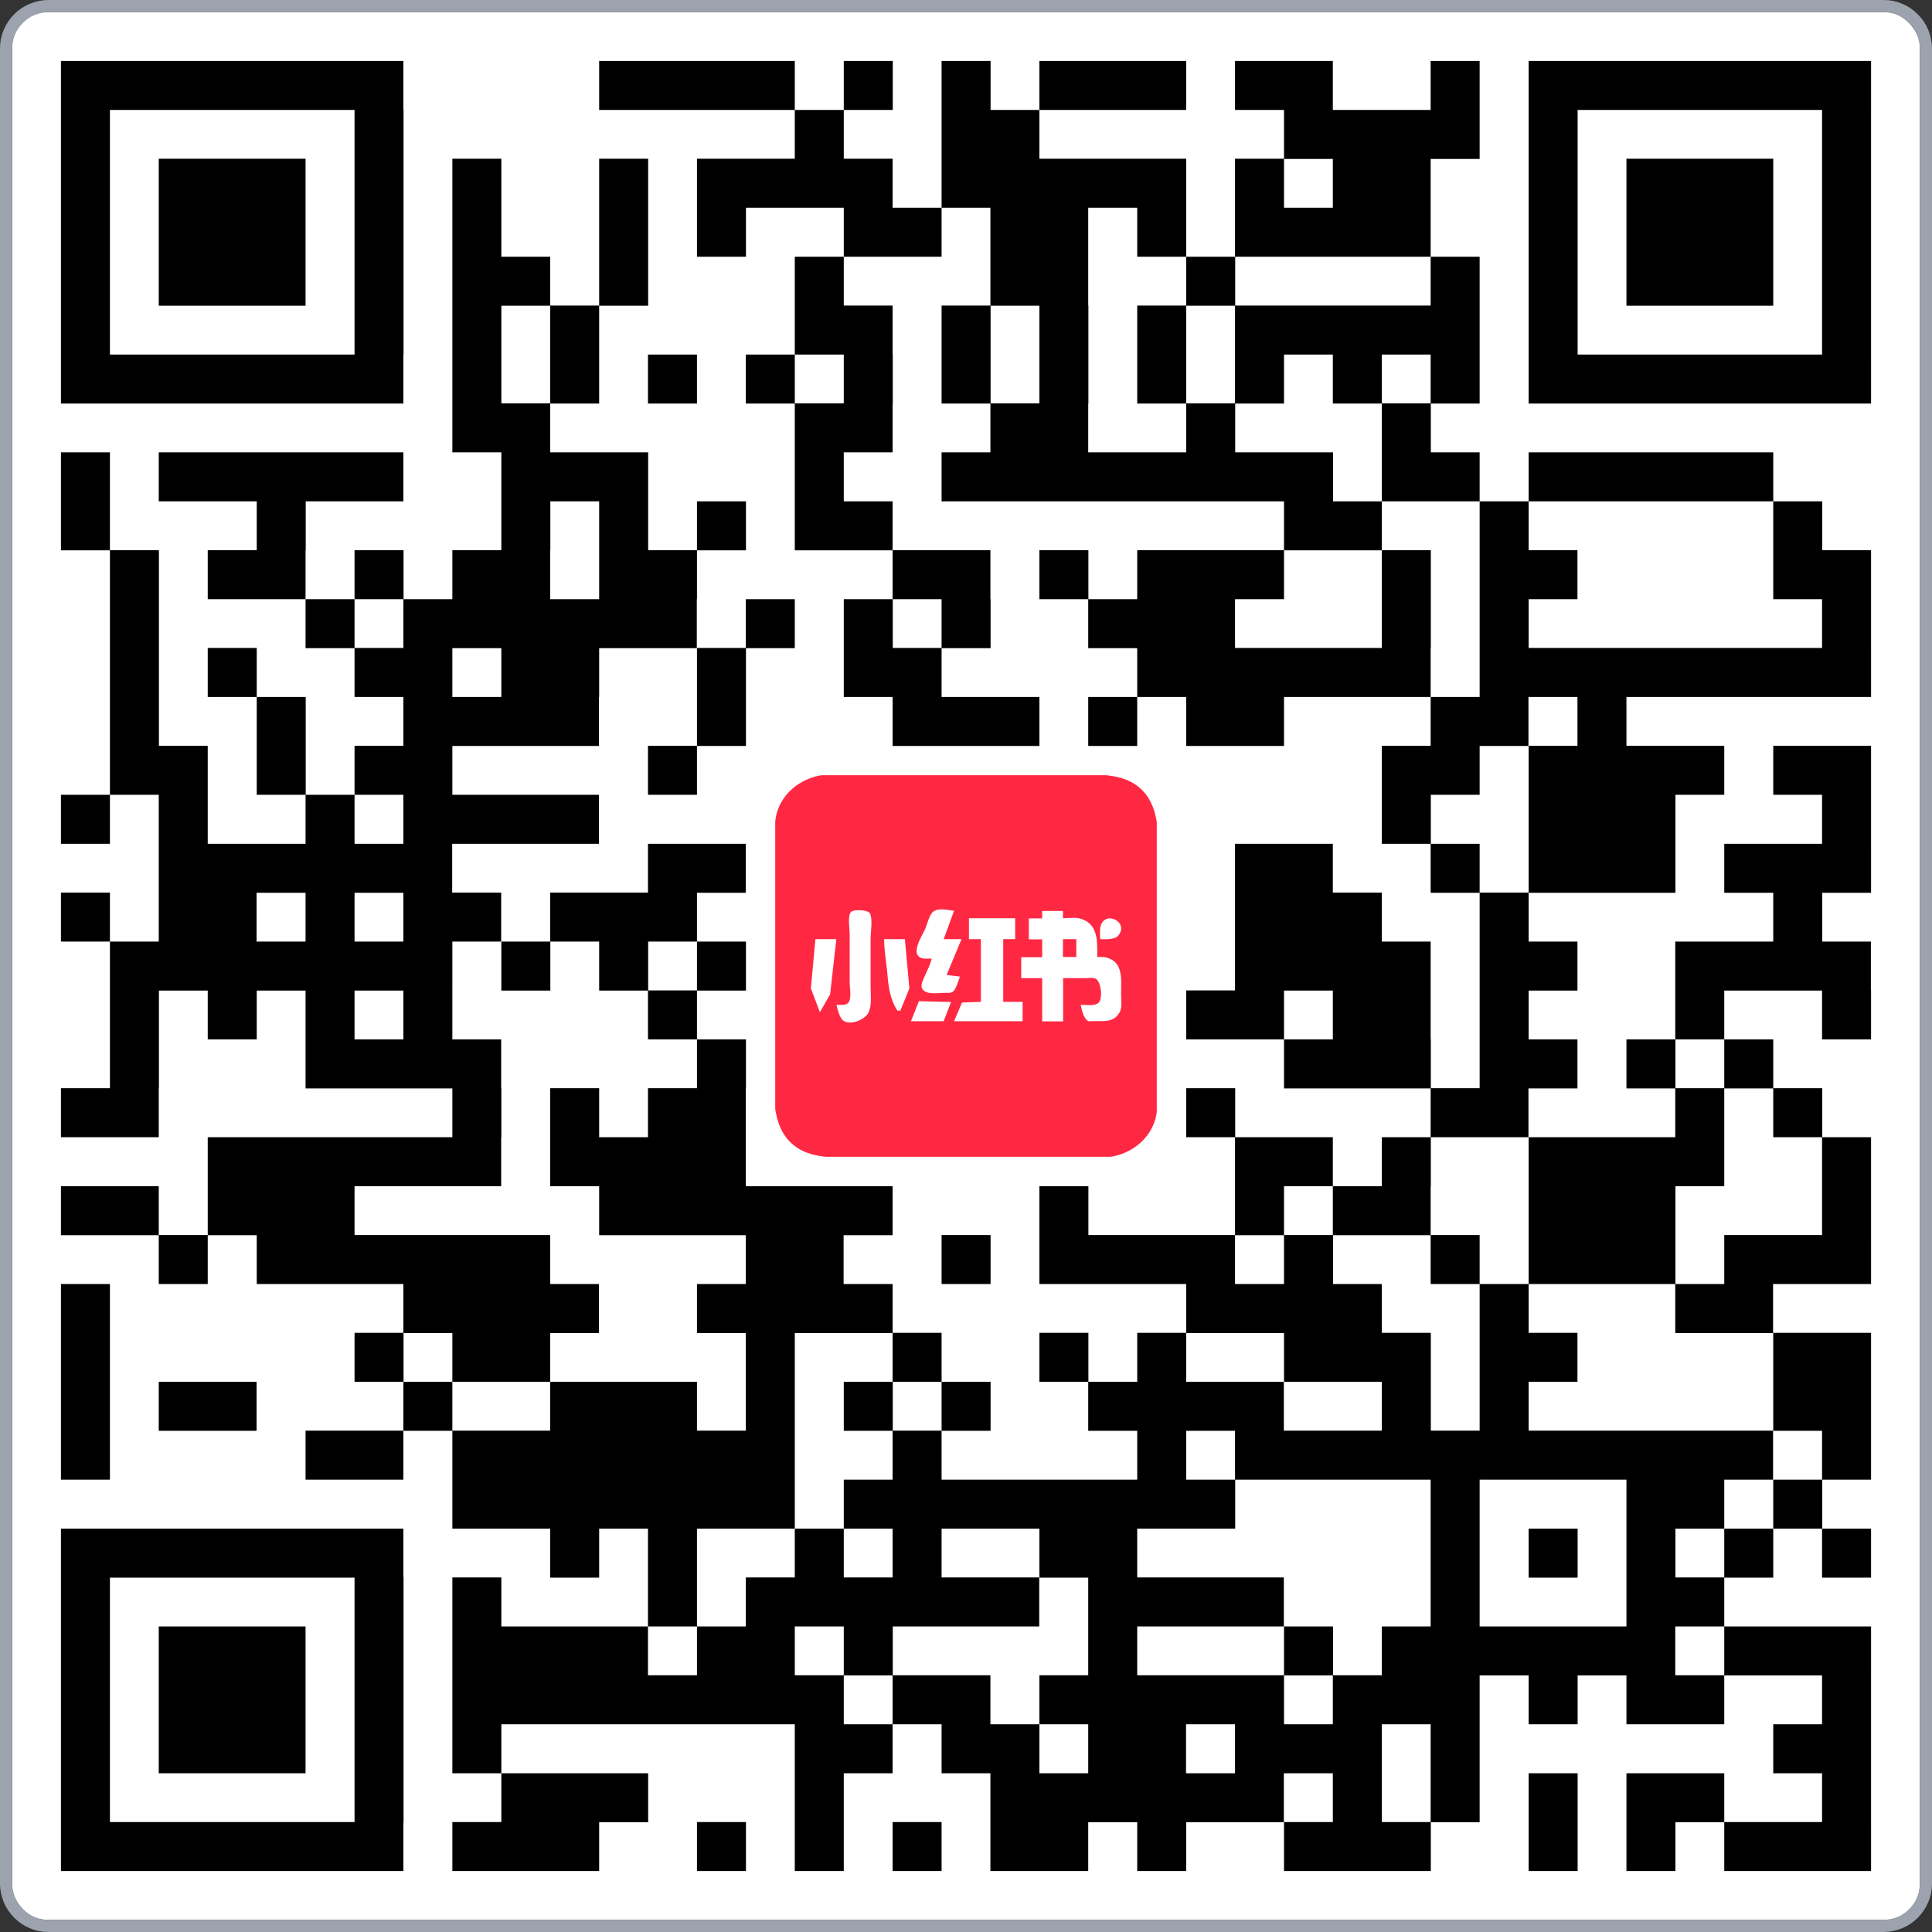 <?xml version="1.0" encoding="UTF-8"?>
<svg xmlns="http://www.w3.org/2000/svg"
  xmlns:xlink="http://www.w3.org/1999/xlink" viewBox="0 0 111.6 111.6">
  <rect x="0" y="0" width="111.6" height="111.6" fill="#333333" stroke="none"/>
  <defs>
    <style>
      .cls-1, .cls-2 {
        fill: none;
      }

      .cls-3 {
        clip-path: url(#clippath-1);
      }

      .cls-4 {
        clip-path: url(#clippath-3);
      }

      .cls-5 {
        clip-path: url(#clippath-2);
      }

      .cls-6 {
        fill: #fff;
      }

      .cls-2 {
        stroke: #9ca3af;
        stroke-width: .7px;
      }

      .cls-7 {
        fill: #ff2842;
      }

      .cls-8 {
        clip-path: url(#clippath);
      }
    </style>
    <clipPath id="clippath">
      <path class="cls-1" d="M.7,108.81V2.79c0-.58.2-1.07.61-1.48s.9-.61,1.48-.61h106.02c.58,0,1.07.2,1.48.61.41.41.61.9.61,1.48v106.02c0,.58-.2,1.07-.61,1.48-.41.41-.9.61-1.48.61H2.79c-.58,0-1.07-.2-1.48-.61s-.61-.9-.61-1.48Z"/>
    </clipPath>
    <clipPath id="clippath-1">
      <path class="cls-1" d="M.7,108.81V2.79c0-.58.2-1.07.61-1.48s.9-.61,1.48-.61h106.02c.58,0,1.07.2,1.48.61.41.41.61.9.61,1.48v106.02c0,.58-.2,1.07-.61,1.48-.41.41-.9.61-1.48.61H2.79c-.58,0-1.07-.2-1.48-.61s-.61-.9-.61-1.48Z"/>
    </clipPath>
    <clipPath id="clippath-2">
      <rect class="cls-1" x="43.08" y="43.08" width="25.43" height="25.43"/>
    </clipPath>
    <clipPath id="clippath-3">
      <rect class="cls-1" x="44.78" y="44.78" width="22.04" height="22.04"/>
    </clipPath>
  </defs>
  <g>
    <g class="cls-8">
      <g>
        <rect class="cls-6" x=".7" y=".7" rx="2" width="110.2" height="110.21"/>
        <path d="M99.6,105.25h8.48v2.83h-8.48v-2.83ZM93.95,105.25h2.83v2.83h-2.83v-2.83ZM88.3,105.25h2.83v2.83h-2.83v-2.83ZM74.17,105.25h8.48v2.83h-8.48v-2.83ZM65.69,105.25h2.83v2.83h-2.83v-2.83ZM57.21,105.25h5.65v2.83h-5.65v-2.83ZM51.56,105.25h2.83v2.83h-2.83v-2.83ZM45.91,105.25h2.83v2.83h-2.83v-2.83ZM40.26,105.25h2.83v2.83h-2.83v-2.83ZM26.13,105.25h8.48v2.83h-8.48v-2.83ZM3.52,105.25h19.78v2.83H3.52v-2.83ZM105.25,102.43h2.83v2.83h-2.83v-2.83ZM93.95,102.43h5.65v2.83h-5.65v-2.83ZM88.3,102.43h2.83v2.83h-2.83v-2.83ZM82.64,102.43h2.83v2.83h-2.83v-2.83ZM76.99,102.43h2.83v2.83h-2.83v-2.83ZM57.21,102.43h16.95v2.83h-16.95v-2.83ZM45.91,102.43h2.83v2.83h-2.83v-2.83ZM28.96,102.43h8.48v2.83h-8.48v-2.83ZM20.48,102.43h2.83v2.83h-2.83v-2.83ZM3.52,102.43h2.83v2.83h-2.83v-2.83ZM102.43,99.6h5.65v2.83h-5.65v-2.83ZM82.64,99.6h2.83v2.83h-2.83v-2.83ZM71.34,99.6h8.48v2.83h-8.48v-2.83ZM62.86,99.6h5.65v2.83h-5.65v-2.83ZM54.39,99.6h5.65v2.83h-5.65v-2.83ZM45.91,99.6h5.65v2.83h-5.65v-2.83ZM26.13,99.6h2.83v2.83h-2.83v-2.83ZM20.48,99.6h2.83v2.83h-2.83v-2.83ZM9.17,99.6h8.48v2.83h-8.48v-2.83ZM3.52,99.6h2.83v2.83h-2.83v-2.83ZM105.25,96.77h2.83v2.83h-2.83v-2.83ZM93.95,96.77h5.65v2.83h-5.65v-2.83ZM88.3,96.77h2.83v2.83h-2.83v-2.83ZM76.99,96.77h8.48v2.83h-8.48v-2.83ZM60.04,96.77h14.13v2.83h-14.13v-2.83ZM51.56,96.77h5.65v2.83h-5.65v-2.83ZM26.13,96.77h22.61v2.83h-22.61v-2.83ZM20.48,96.77h2.83v2.83h-2.83v-2.83ZM9.17,96.77h8.48v2.83h-8.48v-2.83ZM3.52,96.77h2.83v2.83h-2.83v-2.83ZM99.6,93.95h8.48v2.83h-8.48v-2.83ZM79.82,93.95h16.95v2.83h-16.95v-2.83ZM74.17,93.95h2.83v2.83h-2.83v-2.83ZM62.86,93.95h2.83v2.83h-2.83v-2.83ZM48.74,93.95h2.83v2.83h-2.83v-2.83ZM40.26,93.95h5.65v2.83h-5.65v-2.83ZM26.13,93.95h11.3v2.83h-11.3v-2.83ZM20.48,93.95h2.83v2.83h-2.83v-2.83ZM9.17,93.95h8.48v2.83h-8.48v-2.83ZM3.52,93.95h2.83v2.83h-2.83v-2.83ZM93.95,91.12h5.65v2.83h-5.65v-2.83ZM82.64,91.12h2.83v2.83h-2.83v-2.83ZM62.86,91.12h11.3v2.83h-11.3v-2.83ZM43.08,91.12h16.95v2.83h-16.95v-2.83ZM37.43,91.12h2.83v2.83h-2.83v-2.83ZM26.13,91.12h2.83v2.83h-2.83v-2.83ZM20.48,91.12h2.83v2.83h-2.83v-2.83ZM3.52,91.12h2.83v2.83h-2.83v-2.83ZM105.25,88.3h2.83v2.83h-2.83v-2.83ZM99.6,88.3h2.83v2.83h-2.83v-2.83ZM93.95,88.3h2.83v2.83h-2.83v-2.83ZM88.3,88.3h2.83v2.83h-2.83v-2.83ZM82.64,88.3h2.83v2.83h-2.83v-2.83ZM60.04,88.3h5.65v2.83h-5.65v-2.83ZM51.56,88.3h2.83v2.83h-2.83v-2.83ZM45.91,88.3h2.83v2.83h-2.83v-2.83ZM37.43,88.3h2.83v2.83h-2.83v-2.83ZM31.78,88.3h2.83v2.83h-2.83v-2.83ZM3.52,88.3h19.78v2.83H3.52v-2.83ZM102.43,85.47h2.83v2.83h-2.83v-2.83ZM93.95,85.47h5.65v2.83h-5.65v-2.83ZM82.64,85.47h2.83v2.83h-2.83v-2.83ZM48.74,85.47h22.61v2.83h-22.61v-2.83ZM26.13,85.47h19.78v2.83h-19.78v-2.83ZM105.25,82.64h2.83v2.83h-2.83v-2.83ZM71.34,82.64h31.08v2.83h-31.08v-2.83ZM65.69,82.64h2.83v2.83h-2.83v-2.83ZM51.56,82.64h2.83v2.83h-2.83v-2.83ZM26.13,82.64h19.78v2.83h-19.78v-2.83ZM17.65,82.64h5.65v2.83h-5.65v-2.83ZM3.52,82.64h2.83v2.83h-2.83v-2.83ZM102.43,79.82h5.65v2.83h-5.65v-2.83ZM85.47,79.82h2.83v2.83h-2.83v-2.83ZM79.82,79.82h2.83v2.83h-2.83v-2.83ZM62.86,79.82h11.3v2.83h-11.3v-2.83ZM54.39,79.82h2.83v2.83h-2.83v-2.83ZM48.74,79.82h2.83v2.83h-2.83v-2.83ZM43.08,79.82h2.83v2.83h-2.83v-2.83ZM31.78,79.82h8.48v2.83h-8.48v-2.83ZM23.3,79.82h2.83v2.83h-2.83v-2.83ZM9.17,79.82h5.65v2.83h-5.65v-2.83ZM3.52,79.82h2.83v2.83h-2.83v-2.83ZM102.43,76.99h5.65v2.83h-5.65v-2.83ZM85.47,76.99h5.65v2.83h-5.65v-2.83ZM74.17,76.99h8.48v2.83h-8.48v-2.83ZM65.69,76.99h2.83v2.83h-2.83v-2.83ZM60.04,76.99h2.83v2.83h-2.83v-2.83ZM51.56,76.99h2.83v2.83h-2.83v-2.83ZM43.08,76.99h2.83v2.83h-2.83v-2.83ZM26.13,76.99h5.65v2.83h-5.65v-2.83ZM20.48,76.99h2.83v2.83h-2.83v-2.83ZM3.52,76.99h2.83v2.83h-2.83v-2.83ZM96.77,74.17h5.65v2.83h-5.65v-2.83ZM85.47,74.17h2.83v2.83h-2.83v-2.83ZM68.52,74.17h11.3v2.83h-11.3v-2.83ZM40.26,74.17h11.3v2.83h-11.3v-2.83ZM23.3,74.17h11.3v2.83h-11.3v-2.83ZM3.52,74.17h2.83v2.83h-2.83v-2.83ZM99.6,71.34h8.48v2.83h-8.48v-2.83ZM88.3,71.34h8.48v2.83h-8.48v-2.83ZM82.64,71.34h2.83v2.83h-2.83v-2.83ZM74.17,71.34h2.83v2.83h-2.83v-2.83ZM60.04,71.34h11.3v2.83h-11.3v-2.83ZM54.39,71.34h2.83v2.83h-2.83v-2.83ZM43.08,71.34h5.65v2.83h-5.65v-2.83ZM14.83,71.34h16.95v2.83H14.83v-2.83ZM9.17,71.34h2.83v2.83h-2.83v-2.83ZM105.25,68.52h2.83v2.83h-2.83v-2.83ZM88.3,68.52h8.48v2.83h-8.48v-2.83ZM76.99,68.52h5.65v2.83h-5.65v-2.83ZM71.34,68.52h2.83v2.83h-2.83v-2.83ZM60.04,68.52h2.83v2.83h-2.83v-2.83ZM34.61,68.52h16.95v2.83h-16.95v-2.83ZM12,68.52h8.48v2.83h-8.48v-2.83ZM3.52,68.52h5.65v2.83H3.52v-2.83ZM105.25,65.69h2.83v2.83h-2.83v-2.83ZM88.3,65.69h11.3v2.83h-11.3v-2.83ZM79.82,65.69h2.83v2.83h-2.83v-2.83ZM71.34,65.69h5.65v2.83h-5.65v-2.83ZM31.78,65.69h11.3v2.83h-11.3v-2.83ZM12,65.69h16.95v2.83H12v-2.83ZM102.43,62.86h2.83v2.83h-2.83v-2.83ZM96.77,62.86h2.83v2.83h-2.83v-2.83ZM82.64,62.86h5.65v2.83h-5.65v-2.83ZM68.52,62.86h2.83v2.83h-2.83v-2.83ZM37.43,62.86h5.65v2.83h-5.65v-2.83ZM31.78,62.86h2.83v2.83h-2.83v-2.83ZM26.13,62.86h2.83v2.83h-2.83v-2.83ZM3.52,62.86h5.65v2.83H3.52v-2.83ZM99.6,60.04h2.83v2.83h-2.83v-2.83ZM93.95,60.04h2.83v2.83h-2.83v-2.83ZM85.47,60.04h5.65v2.83h-5.65v-2.83ZM74.17,60.04h8.48v2.83h-8.48v-2.83ZM40.26,60.04h2.83v2.83h-2.83v-2.83ZM17.65,60.04h11.3v2.83h-11.3v-2.83ZM6.35,60.04h2.83v2.83h-2.83v-2.83ZM105.25,57.21h2.83v2.83h-2.83v-2.83ZM96.77,57.21h2.83v2.83h-2.83v-2.83ZM85.47,57.21h2.83v2.83h-2.83v-2.83ZM76.99,57.21h5.65v2.83h-5.65v-2.83ZM68.52,57.21h5.65v2.83h-5.65v-2.83ZM37.43,57.21h2.83v2.83h-2.83v-2.83ZM23.3,57.21h2.83v2.83h-2.83v-2.83ZM17.65,57.21h2.83v2.83h-2.83v-2.83ZM12,57.21h2.83v2.83h-2.83v-2.83ZM6.35,57.21h2.83v2.83h-2.83v-2.83ZM96.77,54.39h11.3v2.83h-11.3v-2.83ZM85.47,54.39h5.65v2.83h-5.65v-2.83ZM71.34,54.39h11.3v2.83h-11.3v-2.83ZM40.26,54.39h2.83v2.83h-2.83v-2.83ZM34.61,54.39h2.83v2.83h-2.83v-2.83ZM28.96,54.39h2.83v2.83h-2.83v-2.83ZM6.35,54.39h19.78v2.83H6.35v-2.83ZM102.43,51.56h2.83v2.83h-2.83v-2.83ZM85.47,51.56h2.83v2.83h-2.83v-2.83ZM71.34,51.56h8.48v2.83h-8.48v-2.83ZM31.78,51.56h8.48v2.83h-8.48v-2.83ZM23.3,51.56h5.65v2.83h-5.65v-2.83ZM17.65,51.56h2.83v2.83h-2.83v-2.83ZM9.17,51.56h5.65v2.83h-5.65v-2.83ZM3.52,51.56h2.83v2.83h-2.83v-2.83ZM99.6,48.74h8.48v2.83h-8.48v-2.83ZM88.3,48.74h8.48v2.83h-8.48v-2.83ZM82.64,48.74h2.83v2.83h-2.83v-2.83ZM71.34,48.74h5.65v2.83h-5.65v-2.83ZM37.43,48.74h5.65v2.83h-5.65v-2.83ZM9.17,48.74h16.95v2.83H9.17v-2.83ZM105.25,45.91h2.83v2.83h-2.83v-2.83ZM88.3,45.91h8.48v2.83h-8.48v-2.83ZM79.82,45.91h2.83v2.83h-2.83v-2.83ZM23.3,45.91h11.3v2.83h-11.3v-2.83ZM17.65,45.91h2.83v2.83h-2.83v-2.83ZM9.17,45.91h2.83v2.83h-2.83v-2.83ZM3.52,45.91h2.83v2.83h-2.83v-2.83ZM102.43,43.08h5.65v2.83h-5.65v-2.83ZM88.3,43.08h11.3v2.83h-11.3v-2.83ZM79.82,43.08h5.65v2.83h-5.65v-2.83ZM37.43,43.08h2.83v2.83h-2.83v-2.83ZM20.48,43.08h5.65v2.83h-5.65v-2.83ZM14.83,43.08h2.83v2.83h-2.83v-2.83ZM6.35,43.08h5.65v2.83h-5.65v-2.83ZM91.12,40.26h2.83v2.83h-2.83v-2.83ZM82.64,40.26h5.65v2.83h-5.65v-2.83ZM68.52,40.26h5.65v2.83h-5.65v-2.83ZM62.86,40.26h2.83v2.83h-2.83v-2.83ZM51.56,40.26h8.48v2.83h-8.48v-2.83ZM40.26,40.26h2.83v2.83h-2.83v-2.83ZM23.3,40.26h11.3v2.83h-11.3v-2.83ZM14.83,40.26h2.83v2.83h-2.83v-2.83ZM6.35,40.26h2.83v2.83h-2.83v-2.83ZM85.47,37.43h22.61v2.83h-22.61v-2.83ZM65.69,37.43h16.95v2.83h-16.95v-2.83ZM48.74,37.43h5.65v2.83h-5.65v-2.83ZM40.26,37.43h2.83v2.83h-2.83v-2.83ZM28.96,37.43h5.65v2.83h-5.65v-2.83ZM20.48,37.43h5.65v2.83h-5.65v-2.83ZM12,37.43h2.83v2.83h-2.83v-2.83ZM6.35,37.43h2.83v2.83h-2.83v-2.83ZM105.25,34.61h2.83v2.83h-2.83v-2.83ZM85.47,34.61h2.83v2.83h-2.83v-2.83ZM79.82,34.61h2.83v2.83h-2.83v-2.83ZM62.86,34.61h8.48v2.83h-8.48v-2.83ZM54.39,34.61h2.83v2.83h-2.83v-2.83ZM48.74,34.61h2.83v2.83h-2.83v-2.83ZM43.08,34.61h2.83v2.83h-2.83v-2.83ZM23.3,34.61h16.95v2.83h-16.95v-2.83ZM17.65,34.61h2.83v2.83h-2.83v-2.83ZM6.35,34.61h2.83v2.83h-2.83v-2.83ZM102.43,31.78h5.65v2.83h-5.65v-2.83ZM85.47,31.78h5.65v2.83h-5.65v-2.83ZM79.82,31.78h2.83v2.83h-2.83v-2.83ZM65.69,31.78h8.48v2.83h-8.48v-2.83ZM60.04,31.78h2.83v2.83h-2.83v-2.83ZM51.56,31.78h5.65v2.83h-5.65v-2.83ZM34.61,31.78h5.65v2.83h-5.65v-2.83ZM26.13,31.78h5.65v2.83h-5.65v-2.83ZM20.48,31.78h2.83v2.83h-2.83v-2.83ZM12,31.78h5.65v2.83h-5.65v-2.83ZM6.35,31.78h2.83v2.83h-2.83v-2.83ZM102.43,28.96h2.83v2.83h-2.83v-2.83ZM85.47,28.96h2.83v2.83h-2.83v-2.83ZM74.17,28.96h5.65v2.83h-5.65v-2.83ZM45.91,28.96h5.65v2.83h-5.65v-2.83ZM40.26,28.96h2.83v2.83h-2.83v-2.83ZM34.61,28.96h2.83v2.83h-2.83v-2.83ZM28.96,28.96h2.83v2.83h-2.83v-2.83ZM14.83,28.96h2.83v2.83h-2.83v-2.83ZM3.52,28.96h2.83v2.83h-2.83v-2.83ZM88.3,26.13h14.13v2.83h-14.13v-2.83ZM79.82,26.13h5.65v2.83h-5.65v-2.83ZM54.39,26.13h22.61v2.83h-22.61v-2.83ZM45.91,26.13h2.83v2.83h-2.83v-2.83ZM28.96,26.13h8.48v2.83h-8.48v-2.83ZM9.17,26.13h14.13v2.83h-14.13v-2.83ZM3.52,26.13h2.83v2.83h-2.83v-2.83ZM79.82,23.3h2.83v2.83h-2.83v-2.83ZM68.52,23.3h2.83v2.83h-2.83v-2.83ZM57.21,23.3h5.65v2.83h-5.65v-2.83ZM45.91,23.3h5.65v2.83h-5.65v-2.83ZM26.13,23.3h5.65v2.83h-5.65v-2.83ZM88.3,20.48h19.78v2.83h-19.78v-2.83ZM82.64,20.48h2.83v2.83h-2.83v-2.83ZM76.99,20.48h2.83v2.83h-2.83v-2.83ZM71.34,20.48h2.83v2.83h-2.83v-2.83ZM65.69,20.48h2.83v2.83h-2.83v-2.83ZM60.04,20.48h2.83v2.83h-2.83v-2.83ZM54.39,20.48h2.83v2.83h-2.83v-2.83ZM48.74,20.48h2.83v2.83h-2.83v-2.83ZM43.08,20.48h2.83v2.83h-2.83v-2.83ZM37.43,20.48h2.83v2.83h-2.83v-2.83ZM31.78,20.48h2.83v2.83h-2.83v-2.83ZM26.13,20.48h2.83v2.83h-2.83v-2.83ZM3.52,20.48h19.78v2.83H3.52v-2.83ZM105.25,17.65h2.83v2.83h-2.83v-2.83ZM88.3,17.65h2.83v2.83h-2.83v-2.83ZM71.34,17.65h14.13v2.83h-14.13v-2.83ZM65.69,17.65h2.83v2.83h-2.83v-2.83ZM60.04,17.65h2.83v2.83h-2.83v-2.83ZM54.39,17.65h2.83v2.83h-2.83v-2.83ZM45.91,17.65h5.65v2.83h-5.65v-2.83ZM31.78,17.65h2.83v2.83h-2.83v-2.83ZM26.13,17.65h2.83v2.83h-2.83v-2.83ZM20.48,17.65h2.83v2.83h-2.83v-2.83ZM3.52,17.65h2.83v2.83h-2.83v-2.83ZM105.25,14.83h2.83v2.83h-2.83v-2.83ZM93.95,14.83h8.48v2.83h-8.48v-2.83ZM88.3,14.83h2.83v2.83h-2.83v-2.83ZM82.64,14.83h2.83v2.83h-2.83v-2.83ZM68.52,14.83h2.83v2.83h-2.83v-2.83ZM57.21,14.83h5.65v2.83h-5.65v-2.83ZM45.91,14.83h2.83v2.83h-2.83v-2.83ZM34.61,14.83h2.83v2.83h-2.83v-2.83ZM26.13,14.83h5.65v2.83h-5.65v-2.83ZM20.48,14.83h2.83v2.83h-2.83v-2.83ZM9.17,14.83h8.48v2.83h-8.48v-2.83ZM3.52,14.83h2.83v2.83h-2.83v-2.83ZM105.25,12h2.83v2.83h-2.83v-2.83ZM93.95,12h8.48v2.83h-8.48v-2.83ZM88.3,12h2.83v2.83h-2.83v-2.83ZM71.34,12h11.3v2.83h-11.3v-2.83ZM65.69,12h2.83v2.83h-2.83v-2.83ZM57.21,12h5.65v2.83h-5.65v-2.83ZM48.74,12h5.65v2.83h-5.65v-2.83ZM40.26,12h2.83v2.83h-2.83v-2.83ZM34.61,12h2.83v2.83h-2.83v-2.83ZM26.13,12h2.83v2.83h-2.83v-2.83ZM20.48,12h2.83v2.83h-2.83v-2.83ZM9.17,12h8.48v2.83h-8.48v-2.83ZM3.52,12h2.83v2.83h-2.83v-2.83ZM105.25,9.17h2.83v2.83h-2.83v-2.83ZM93.95,9.17h8.48v2.83h-8.48v-2.83ZM88.3,9.17h2.83v2.83h-2.83v-2.83ZM76.99,9.17h5.65v2.83h-5.65v-2.83ZM71.34,9.17h2.83v2.83h-2.83v-2.83ZM54.39,9.17h14.13v2.83h-14.13v-2.83ZM40.26,9.17h11.3v2.83h-11.3v-2.83ZM34.61,9.17h2.83v2.83h-2.83v-2.83ZM26.13,9.17h2.83v2.83h-2.83v-2.83ZM20.48,9.17h2.83v2.83h-2.83v-2.83ZM9.17,9.17h8.48v2.83h-8.48v-2.83ZM3.52,9.17h2.83v2.83h-2.83v-2.83ZM105.25,6.35h2.83v2.83h-2.83v-2.83ZM88.3,6.35h2.83v2.83h-2.83v-2.83ZM74.17,6.35h11.3v2.83h-11.3v-2.83ZM54.39,6.35h5.65v2.83h-5.65v-2.83ZM45.91,6.35h2.83v2.83h-2.83v-2.83ZM20.48,6.35h2.83v2.83h-2.83v-2.83ZM3.52,6.35h2.83v2.83h-2.83v-2.83ZM88.3,3.52h19.78v2.83h-19.78v-2.83ZM82.64,3.52h2.83v2.83h-2.83v-2.83ZM71.34,3.52h5.65v2.83h-5.65v-2.83ZM60.04,3.52h8.48v2.83h-8.48v-2.83ZM54.39,3.52h2.83v2.83h-2.83v-2.83ZM48.74,3.52h2.83v2.83h-2.83v-2.83ZM34.61,3.52h11.3v2.83h-11.3v-2.83ZM3.52,3.52h19.78v2.83H3.52v-2.83Z"/>
      </g>
    </g>
    <g class="cls-3">
      <g class="cls-5">
        <g class="cls-4">
          <path class="cls-7" d="M54.94,57.87l-.43,1.12h-1.89l.46-1.16.66.02,1.21.03ZM61.4,54.25v1.03h.77v-1.03h-.77M52.27,54.25l.26,2.84-.52,1.29h-.17c-.47-.73-.53-1.49-.6-2.32-.06-.59-.17-1.21-.17-1.81h1.21M48.31,54.25l-.36,3.19-.59,1.03-.52-1.38.26-2.84h1.21M63.55,54.25c0-.24-.04-.54.03-.77.28-.93,1.69-.18.99.59-.08.09-.22.13-.33.15-.22.05-.46.03-.69.03M58.64,53.04v1.21h-.69v3.62h1.12v1.12h-3.96l.46-1.08,1.09-.04v-3.62h-.69v-1.21h2.67M61.4,52.61v.43c.32,0,.72-.07,1.03.03,1.03.32.95,1.33.95,2.21.17,0,.34-.02.52.03.99.25.86,1.24.86,2.04s.08.93-.2,1.29c-.31.4-.82.34-1.27.34s-.37.04-.49-.04c-.22-.16-.33-.65-.37-.9.28,0,.79.09,1.02-.11.27-.25.15-1.22-.15-1.39-.16-.09-.42-.04-.6-.04h-1.29v2.5h-1.21v-2.5h-1.21v-1.21h1.21v-1.03h-.77v-1.21h.77v-.43h1.21M48.31,58.04c.24,0,.59.07.73-.17.15-.26.04-.83.04-1.12v-2.84c0-.27-.14-1.08.1-1.25.19-.14,1.01-.11,1.09.13.14.39.02,1.05.02,1.46v2.76c0,.47.08,1.02-.11,1.46-.19.42-1.06.8-1.49.47-.19-.15-.33-.68-.37-.9M55.11,52.61l-.6,1.64h1.03l-.86,2.07.77.09c-.09.23-.2.66-.37.84-.13.13-.32.1-.49.1-.38,0-1.14.15-1.33-.26-.09-.19.04-.43.11-.6.15-.36.36-.73.45-1.12-.19,0-.42.03-.6-.03-.67-.25.08-1.33.23-1.7.11-.26.24-.83.47-.99.34-.23.84-.07,1.19-.04M47.28,44.81c-1.29.28-2.37,1.28-2.5,2.64-.14,1.4,0,2.89,0,4.3v8.78c0,1.62-.4,3.81.63,5.17,1.12,1.47,3.17,1.12,4.8,1.12h12.57c.5,0,1.06.07,1.55-.03,1.29-.27,2.37-1.28,2.5-2.64.14-1.4,0-2.89,0-4.3v-8.78c0-1.62.4-3.81-.63-5.17-1.13-1.47-3.18-1.12-4.8-1.12h-12.57c-.5,0-1.06-.07-1.55.03"/>
        </g>
      </g>
    </g>
    <path class="cls-2" d="M.35,108.81V2.79c0-.32.06-.64.19-.93.12-.3.3-.56.53-.79s.49-.41.79-.53c.3-.12.61-.19.93-.19h106.02c.32,0,.64.06.93.19.3.12.56.3.79.53s.41.49.53.79c.12.3.19.61.19.93v106.02c0,.32-.06.64-.19.93-.12.3-.3.56-.53.79s-.49.41-.79.53c-.3.12-.61.19-.93.19H2.79c-.32,0-.64-.06-.93-.19-.3-.12-.56-.3-.79-.53s-.41-.49-.53-.79c-.12-.3-.19-.61-.19-.93Z"/>
  </g>
</svg>
